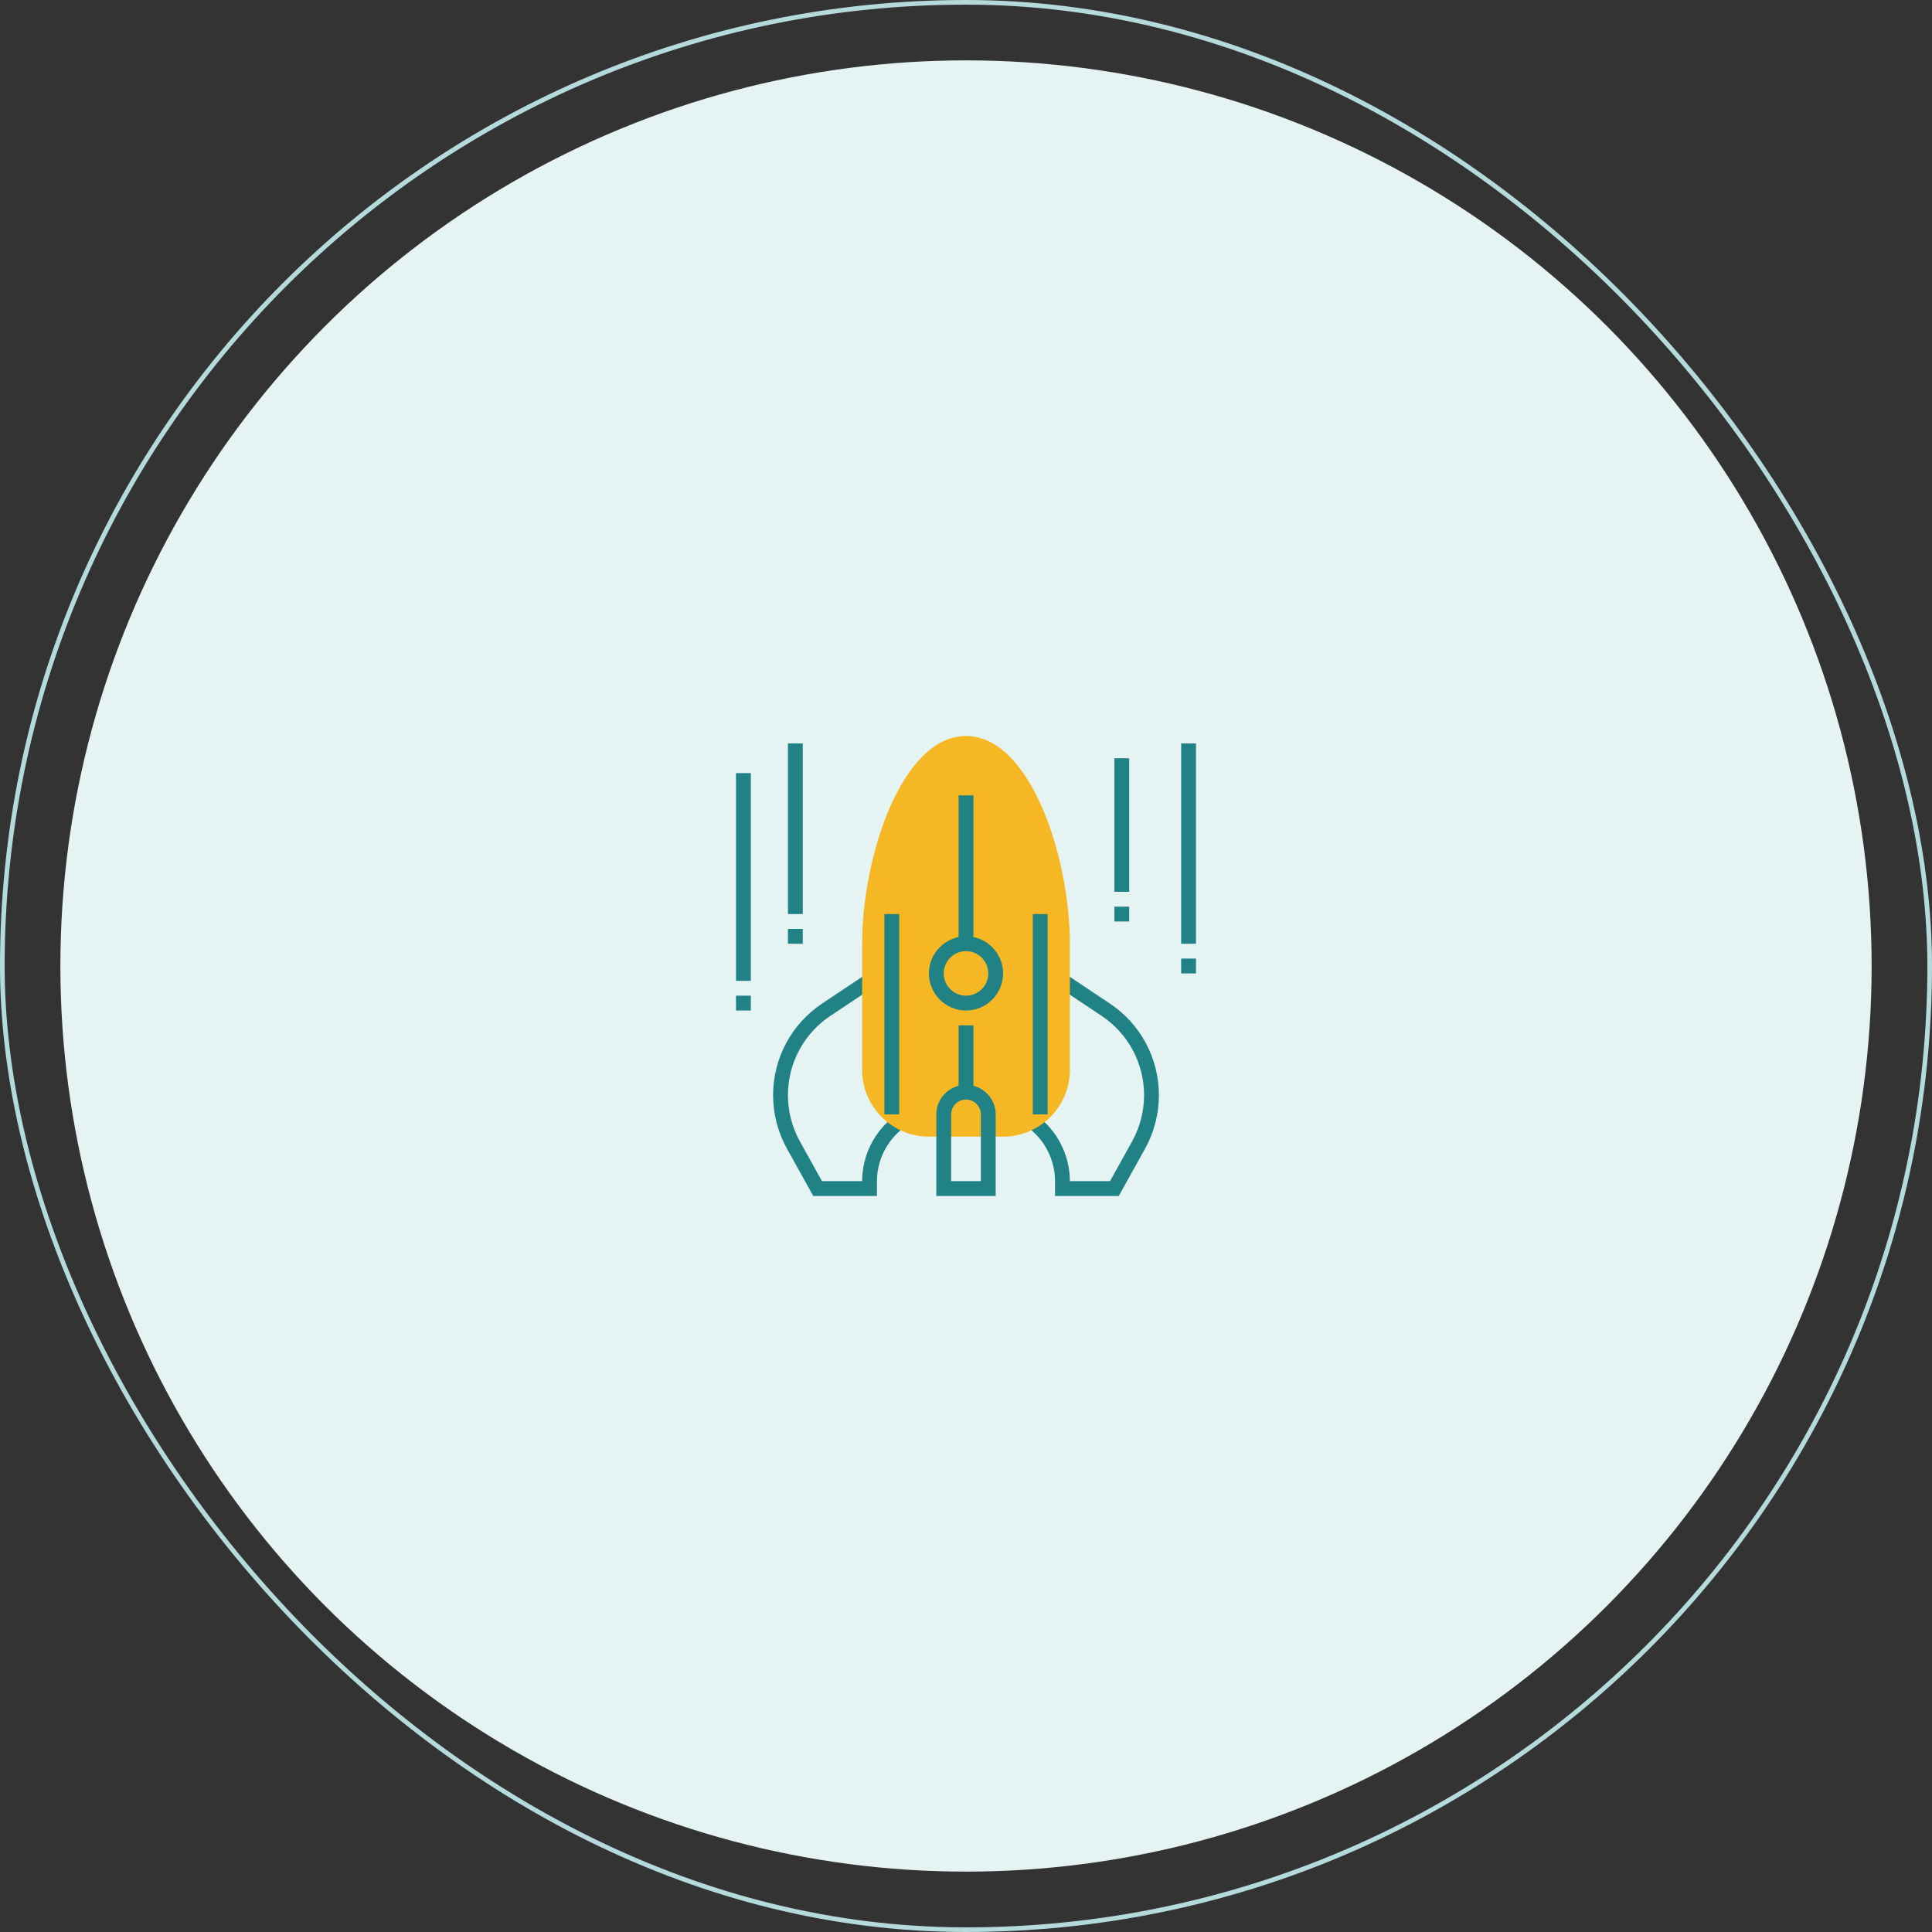 <svg width="420" height="420" viewBox="0 0 420 420" fill="none" xmlns="http://www.w3.org/2000/svg">
<rect x="0" y="0" width="420" height="420" fill="#333333" stroke="none"/>
<rect x="0.505" y="0.505" width="418.99" height="418.99" rx="209.495" stroke="#B5DADB" stroke-width="1.01"/>
<circle cx="210" cy="210" r="196.875" fill="#E6F3F3"/>
<g clip-path="url(#clip0_3345_5475)">
<path d="M243.208 260.001H229.355V256.775C229.355 252.231 227.184 247.89 223.547 245.162L225.484 242.582C229.927 245.915 232.581 251.222 232.581 256.775H241.308L246.102 248.148C247.806 245.078 248.71 241.597 248.71 238.085C248.71 231.14 245.26 224.695 239.481 220.841L230.073 214.569L231.862 211.885L241.269 218.157C247.948 222.609 251.935 230.059 251.935 238.085C251.935 242.146 250.893 246.167 248.921 249.715L243.208 260.001Z" fill="#218286"/>
<path d="M190.645 260.001H176.792L171.079 249.714C169.106 246.167 168.064 242.144 168.064 238.085C168.064 230.059 172.052 222.609 178.729 218.157L188.137 211.885L189.926 214.569L180.518 220.841C174.74 224.693 171.29 231.139 171.29 238.085C171.29 241.599 172.194 245.078 173.899 248.148L178.692 256.775H187.42C187.42 251.222 190.073 245.915 194.515 242.582L196.452 245.162C192.816 247.889 190.645 252.231 190.645 256.775V260.001Z" fill="#218286"/>
<path d="M205.159 247.097H201.935C193.93 247.097 187.419 240.585 187.419 232.58V205.161C187.419 186.305 196.009 160 210 160C223.99 160 232.58 186.305 232.58 205.161V232.58C232.58 240.585 226.069 247.097 218.064 247.097H214.838H205.159Z" fill="#F5B824"/>
<path d="M195.483 198.709H192.258V242.257H195.483V198.709Z" fill="#218286"/>
<path d="M227.741 198.709H224.516V242.257H227.741V198.709Z" fill="#218286"/>
<path d="M211.613 203.71V172.902H208.387V203.71C204.711 204.46 201.936 207.717 201.936 211.612C201.936 216.059 205.553 219.676 210 219.676C214.447 219.676 218.064 216.059 218.064 211.612C218.065 207.718 215.289 204.46 211.613 203.71ZM210 216.451C207.333 216.451 205.162 214.28 205.162 211.612C205.162 208.944 207.333 206.773 210 206.773C212.668 206.773 214.839 208.944 214.839 211.612C214.839 214.28 212.668 216.451 210 216.451Z" fill="#218286"/>
<path d="M211.613 236.035V222.902H208.388V236.035C205.612 236.755 203.549 239.26 203.549 242.257V259.999H216.452V242.257C216.452 239.26 214.389 236.755 211.613 236.035ZM213.226 256.773H206.775V242.257C206.775 240.478 208.221 239.031 210 239.031C211.779 239.031 213.226 240.478 213.226 242.257L213.226 256.773Z" fill="#218286"/>
<path d="M260 161.613H256.774V205.162H260V161.613Z" fill="#218286"/>
<path d="M260 208.387H256.774V211.612H260V208.387Z" fill="#218286"/>
<path d="M163.226 168.064H160V213.226H163.226V168.064Z" fill="#218286"/>
<path d="M163.226 216.451H160V219.677H163.226V216.451Z" fill="#218286"/>
<path d="M174.516 161.613H171.29V198.71H174.516V161.613Z" fill="#218286"/>
<path d="M174.516 201.936H171.29V205.161H174.516V201.936Z" fill="#218286"/>
<path d="M245.483 164.838H242.258V193.87H245.483V164.838Z" fill="#218286"/>
<path d="M245.483 197.096H242.258V200.321H245.483V197.096Z" fill="#218286"/>
</g>
<defs>
<clipPath id="clip0_3345_5475">
<rect width="100" height="100" fill="white" transform="translate(160 160)"/>
</clipPath>
</defs>
</svg>
